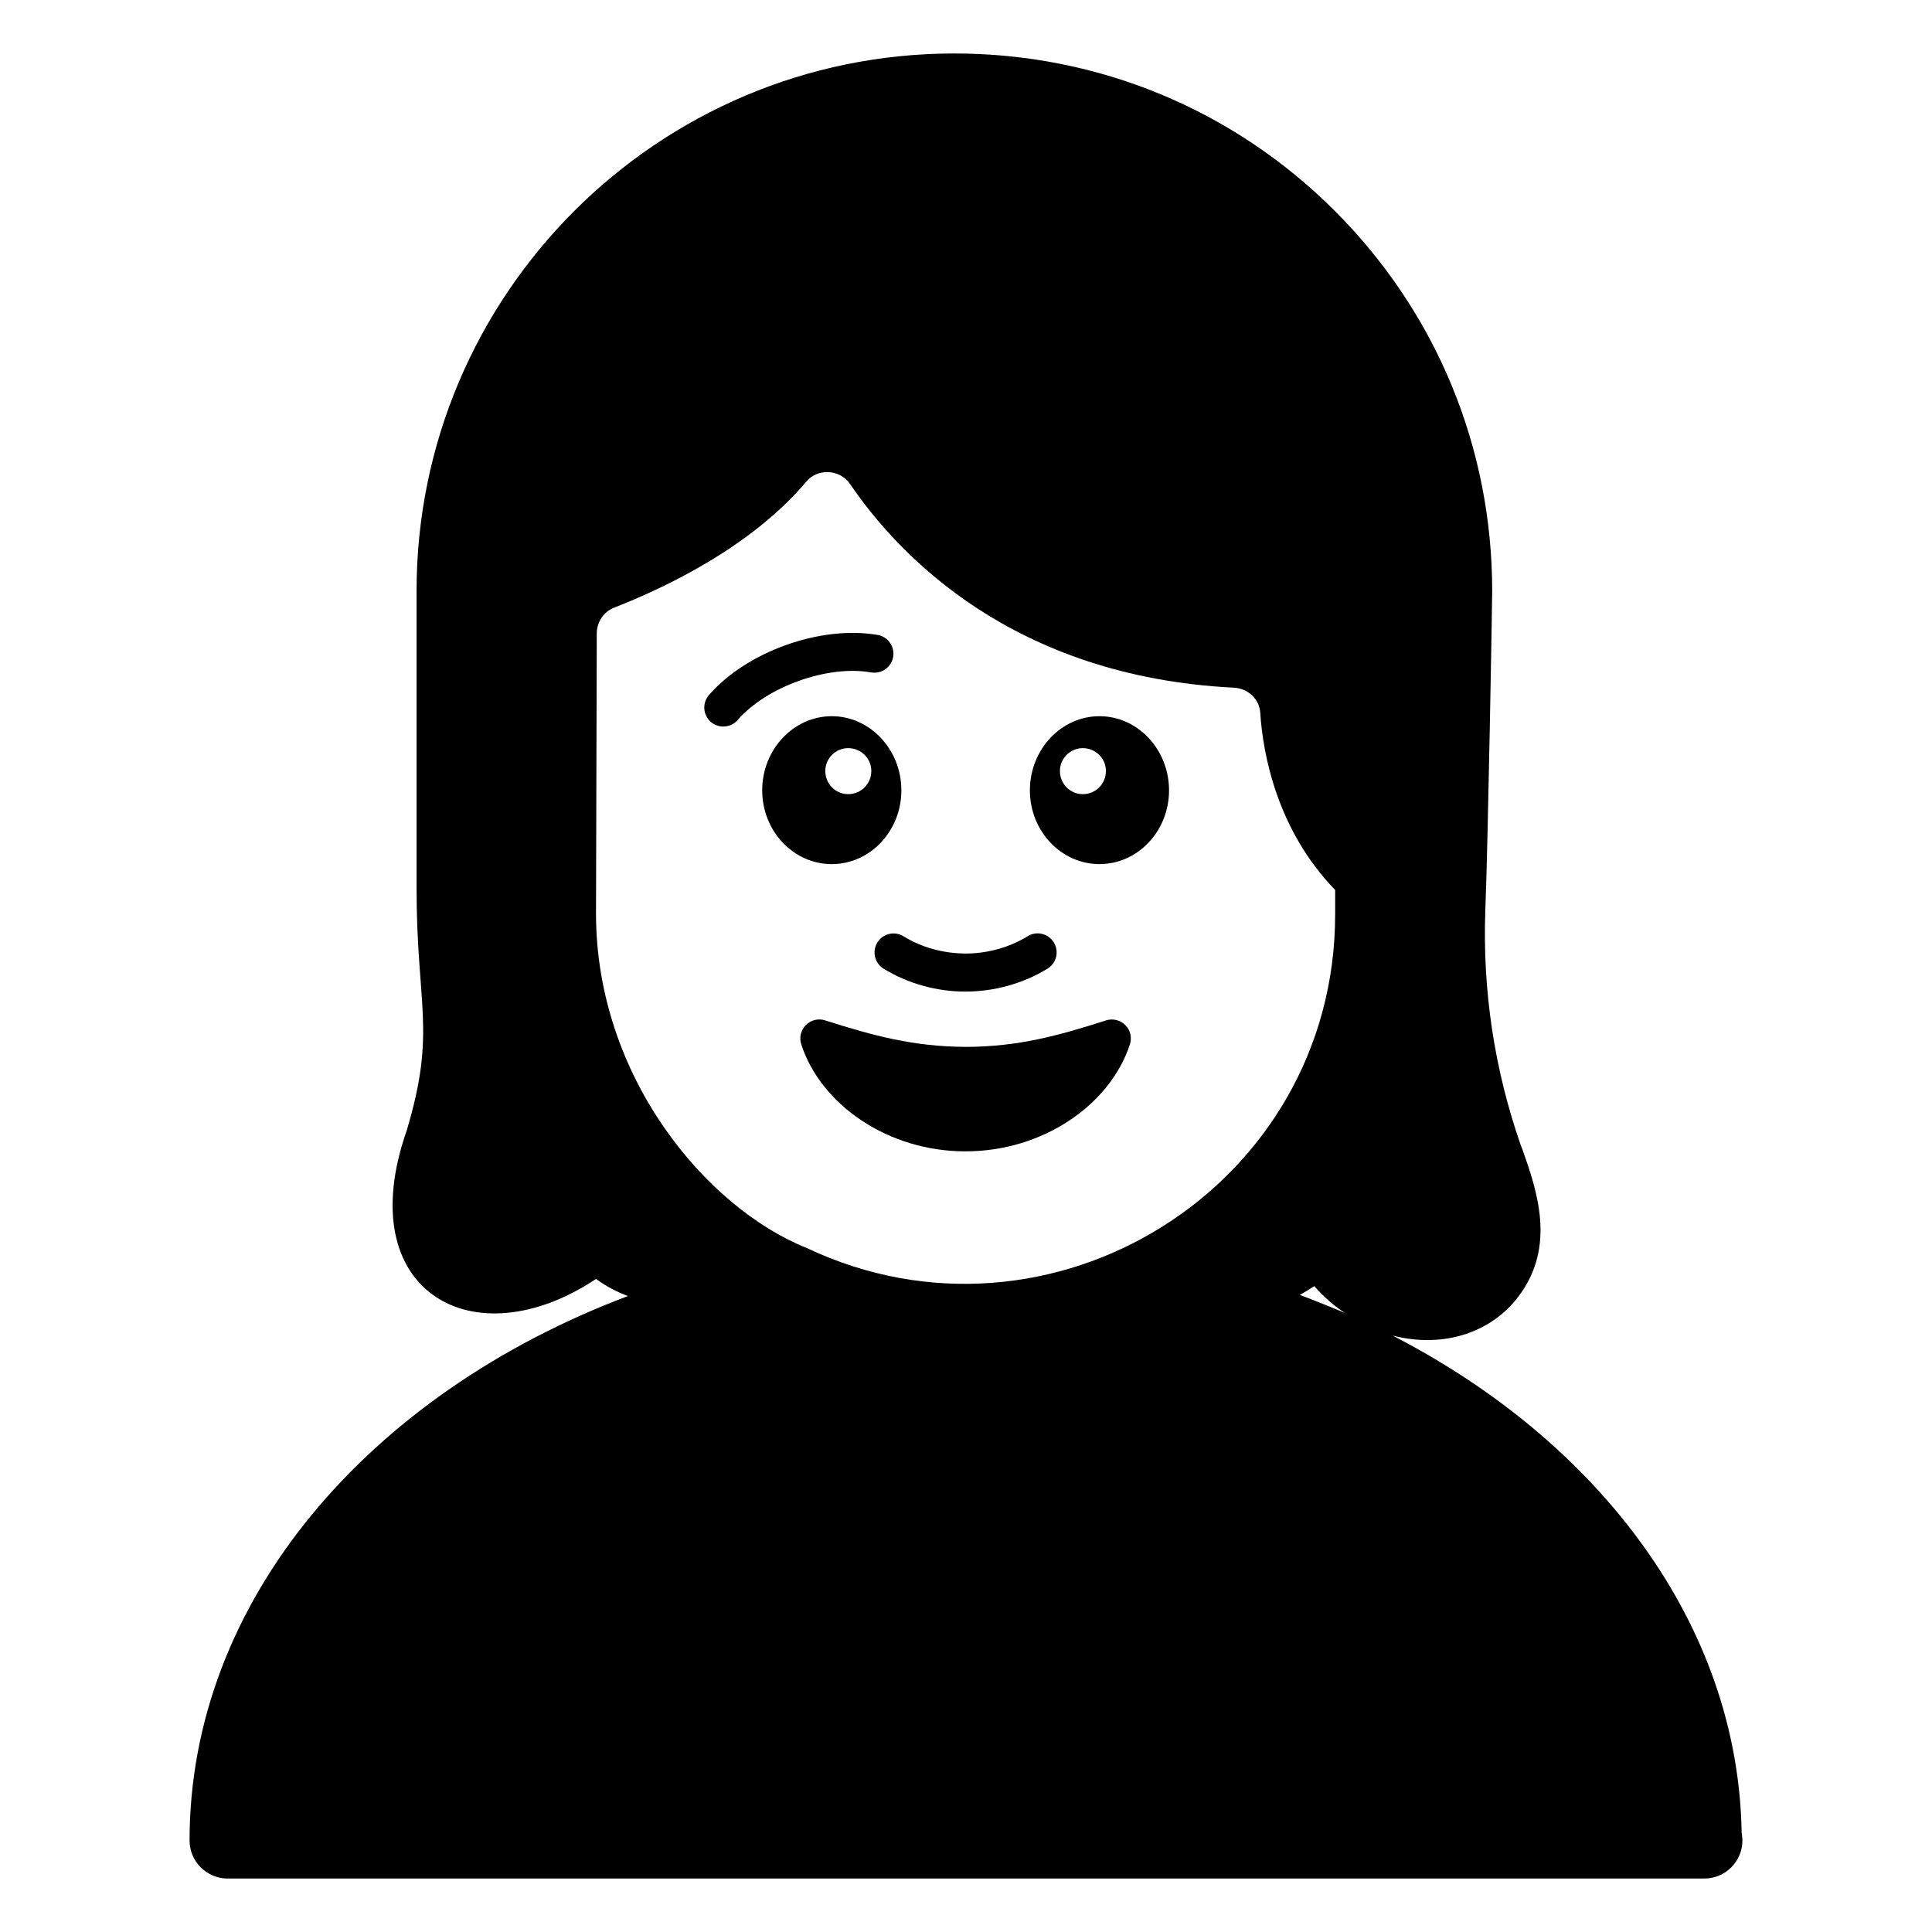 <?xml version="1.0" encoding="UTF-8"?>
<!-- Uploaded to: SVG Repo, www.svgrepo.com, Generator: SVG Repo Mixer Tools -->
<svg fill="#000000" width="800px" height="800px" version="1.1" viewBox="144 144 512 512" xmlns="http://www.w3.org/2000/svg">
 <g>
  <path d="m605.55 629.64c-0.906-54.914-37.484-103.38-92.5-131.7 13.805 3.527 26.398-1.008 33.453-10.48 9.977-13.301 4.734-28.113 0.906-38.996l-0.402-1.008c-6.953-19.949-10.18-41.012-9.371-62.473 0.707-17.938 1.812-81.516 1.812-84.336 0-38.09-14.812-73.859-41.715-100.76-26.902-26.906-62.773-41.715-100.86-41.715-78.594 0-142.48 63.883-142.48 142.48v78.594c0 31.527 5.332 37.879-2.621 64.387-14.953 42.719 17.734 60.93 50.18 39.297 2.621 1.914 5.441 3.426 8.465 4.535-68.719 25.895-116.18 80.809-116.18 144.29 0 5.543 4.535 10.078 10.078 10.078h391.16c0.102-0.102 0.102-0.102 0.203 0 5.543 0 10.078-4.535 10.078-10.078-0.008-0.805-0.109-1.512-0.207-2.113zm-247.68-154.87c-26.895-10.758-55.922-45.609-55.922-88.672l0.203-74.262c0-3.023 1.914-5.844 4.734-6.852 12.594-4.938 35.973-15.719 50.883-33.453 1.41-1.613 3.324-2.418 5.441-2.418 2.418 0 4.637 1.109 6.043 3.125 12.898 18.941 43.227 51.086 101.77 54.008 3.727 0.203 6.75 3.023 6.953 6.648 0.711 10.781 4.336 30.934 19.855 46.957v6.449c0 72.359-75.559 118.91-139.96 88.469zm130.59 12.391c1.309-0.707 2.621-1.512 3.828-2.316 2.519 2.82 5.238 5.238 8.062 7.055-3.93-1.613-7.859-3.227-11.891-4.738z"/>
  <path d="m442.22 415.66c-1.332-1.344-3.324-1.816-5.113-1.246-12.488 4.016-23.352 7.008-37.191 7.019-13.836-0.07-24.379-2.926-37.258-7.027-1.801-0.582-3.769-0.094-5.098 1.25-1.332 1.344-1.805 3.312-1.219 5.113 5.25 16.137 23.141 28.348 43.418 28.348h0.133c20.652 0 38.352-12.453 43.543-28.344 0.59-1.793 0.117-3.769-1.215-5.113z"/>
  <path d="m399.81 406.78c-7.617 0-15.305-2.156-21.656-6.074-2.367-1.457-3.098-4.562-1.645-6.934 1.457-2.371 4.562-3.106 6.938-1.645 4.801 2.961 10.426 4.519 16.438 4.574 5.82-0.004 11.66-1.633 16.449-4.59 2.363-1.461 5.473-0.734 6.934 1.637 1.461 2.367 0.727 5.473-1.637 6.934-6.356 3.926-14.07 6.09-21.727 6.098h-0.094z"/>
  <path d="m435.37 333.8c-10.176 0-18.438 8.867-18.438 19.648s8.262 19.547 18.438 19.547c10.176 0 18.438-8.766 18.438-19.547s-8.262-19.648-18.438-19.648zm-4.434 20.656c-3.324 0-6.047-2.719-6.047-6.144 0-3.324 2.719-6.047 6.047-6.047 3.426 0 6.144 2.719 6.144 6.047 0 3.426-2.719 6.144-6.144 6.144z"/>
  <path d="m364.43 333.8c-10.176 0-18.441 8.867-18.441 19.648s8.262 19.547 18.441 19.547c10.176 0 18.438-8.766 18.438-19.547 0.004-10.781-8.262-19.648-18.438-19.648zm4.332 20.656c-3.324 0-6.047-2.719-6.047-6.144 0-3.324 2.719-6.047 6.047-6.047 3.426 0 6.144 2.719 6.144 6.047 0.004 3.426-2.719 6.144-6.144 6.144z"/>
  <path d="m335.68 336.54c-1.176 0-2.352-0.406-3.305-1.234-2.098-1.824-2.324-5.008-0.496-7.109 10.035-11.551 29.664-18.547 44.715-15.926 2.742 0.477 4.574 3.09 4.098 5.832-0.477 2.742-3.055 4.551-5.832 4.098-11.5-2.039-27.699 3.762-35.375 12.609-0.996 1.148-2.398 1.73-3.805 1.73z"/>
 </g>
</svg>